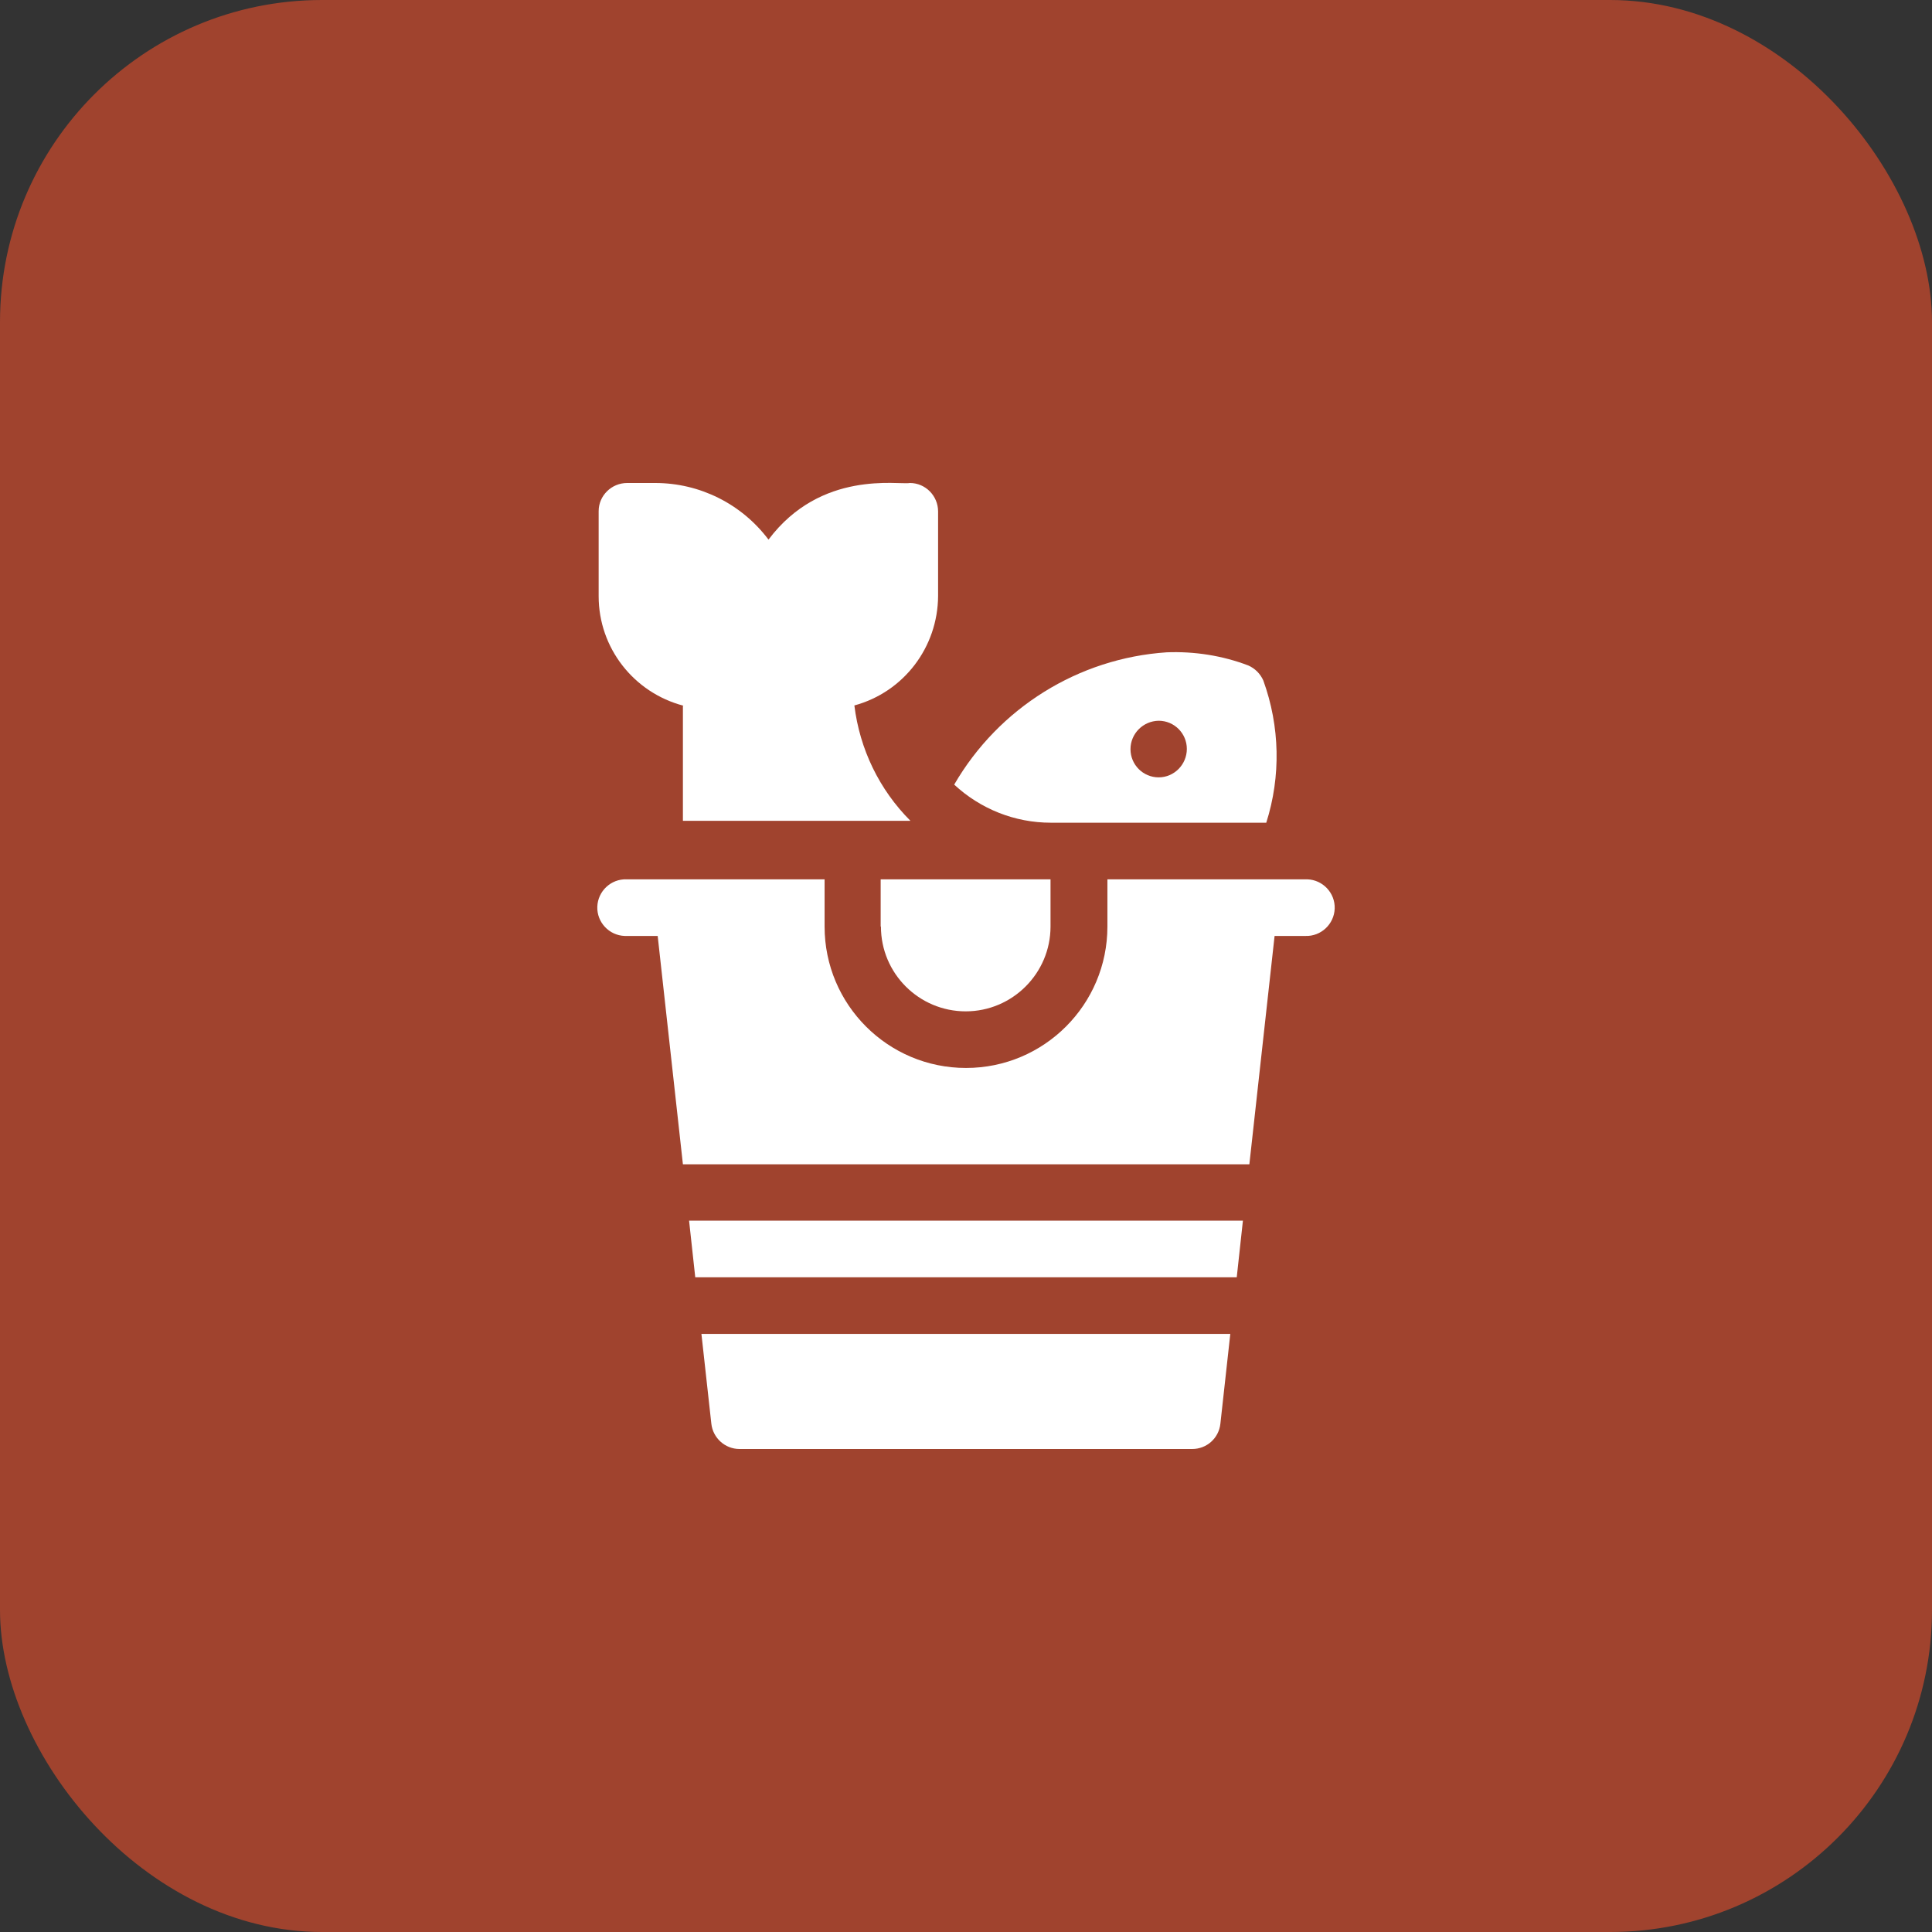 <?xml version="1.0" encoding="UTF-8"?>
<svg xmlns="http://www.w3.org/2000/svg" id="Layer_2" viewBox="0 0 72 72">
  <rect x="0" y="0" width="72" height="72" fill="#333333" stroke="none"/>
  <defs>
    <style>.cls-1{fill:#fff;}.cls-2{fill:#a0432e;}</style>
  </defs>
  <g id="Layer_1-2">
    <rect id="Rectangle_680" class="cls-2" width="72" height="72" rx="12" ry="12"></rect>
    <g id="bucket">
      <path id="Path_427" class="cls-1" d="m25.45,26.31v4.28h8.48c-1.16-1.16-1.89-2.67-2.09-4.3,1.84-.5,3.11-2.17,3.12-4.08v-3.15c0-.58-.47-1.06-1.05-1.06,0,0,0,0,0,0-.42.08-3.31-.5-5.27,2.11-1-1.33-2.56-2.11-4.22-2.11h-1.05c-.58,0-1.06.47-1.06,1.05h0v3.17c0,1.92,1.3,3.59,3.16,4.08Z"></path>
      <path id="Path_428" class="cls-1" d="m32.83,34.53c0,1.75,1.42,3.16,3.16,3.16s3.16-1.42,3.16-3.16v-1.76h-6.33v1.76Z"></path>
      <path id="Path_429" class="cls-1" d="m48.65,32.77h-7.38v1.76c0,2.91-2.36,5.27-5.27,5.27s-5.27-2.36-5.27-5.27v-1.76h-7.38c-.58-.02-1.07.44-1.09,1.02-.02.58.44,1.07,1.02,1.09.02,0,.04,0,.07,0h1.16l.94,8.51h21.11l.94-8.51h1.15c.58.02,1.07-.44,1.09-1.02.02-.58-.44-1.07-1.02-1.09-.02,0-.04,0-.07,0h0Z"></path>
      <path id="Path_430" class="cls-1" d="m25.91,47.6h20.18l.23-2.11h-20.64l.23,2.11Z"></path>
      <path id="Path_431" class="cls-1" d="m26.51,53.06c.06.53.51.94,1.05.94h16.87c.54,0,.99-.4,1.05-.94l.37-3.35h-19.71l.37,3.35Z"></path>
      <path id="Path_432" class="cls-1" d="m47.19,30.66c.55-1.73.51-3.59-.11-5.3-.11-.25-.31-.45-.56-.56-.97-.37-2.01-.53-3.04-.49-3.29.22-6.26,2.07-7.92,4.93.98.91,2.26,1.42,3.6,1.42h8.03,0Zm-4.01-3.8c.58,0,1.05.47,1.05,1.05,0,.58-.47,1.06-1.05,1.06-.58,0-1.05-.47-1.05-1.05h0c0-.58.47-1.05,1.05-1.06h0Z"></path>
    </g>
  </g>
</svg>
